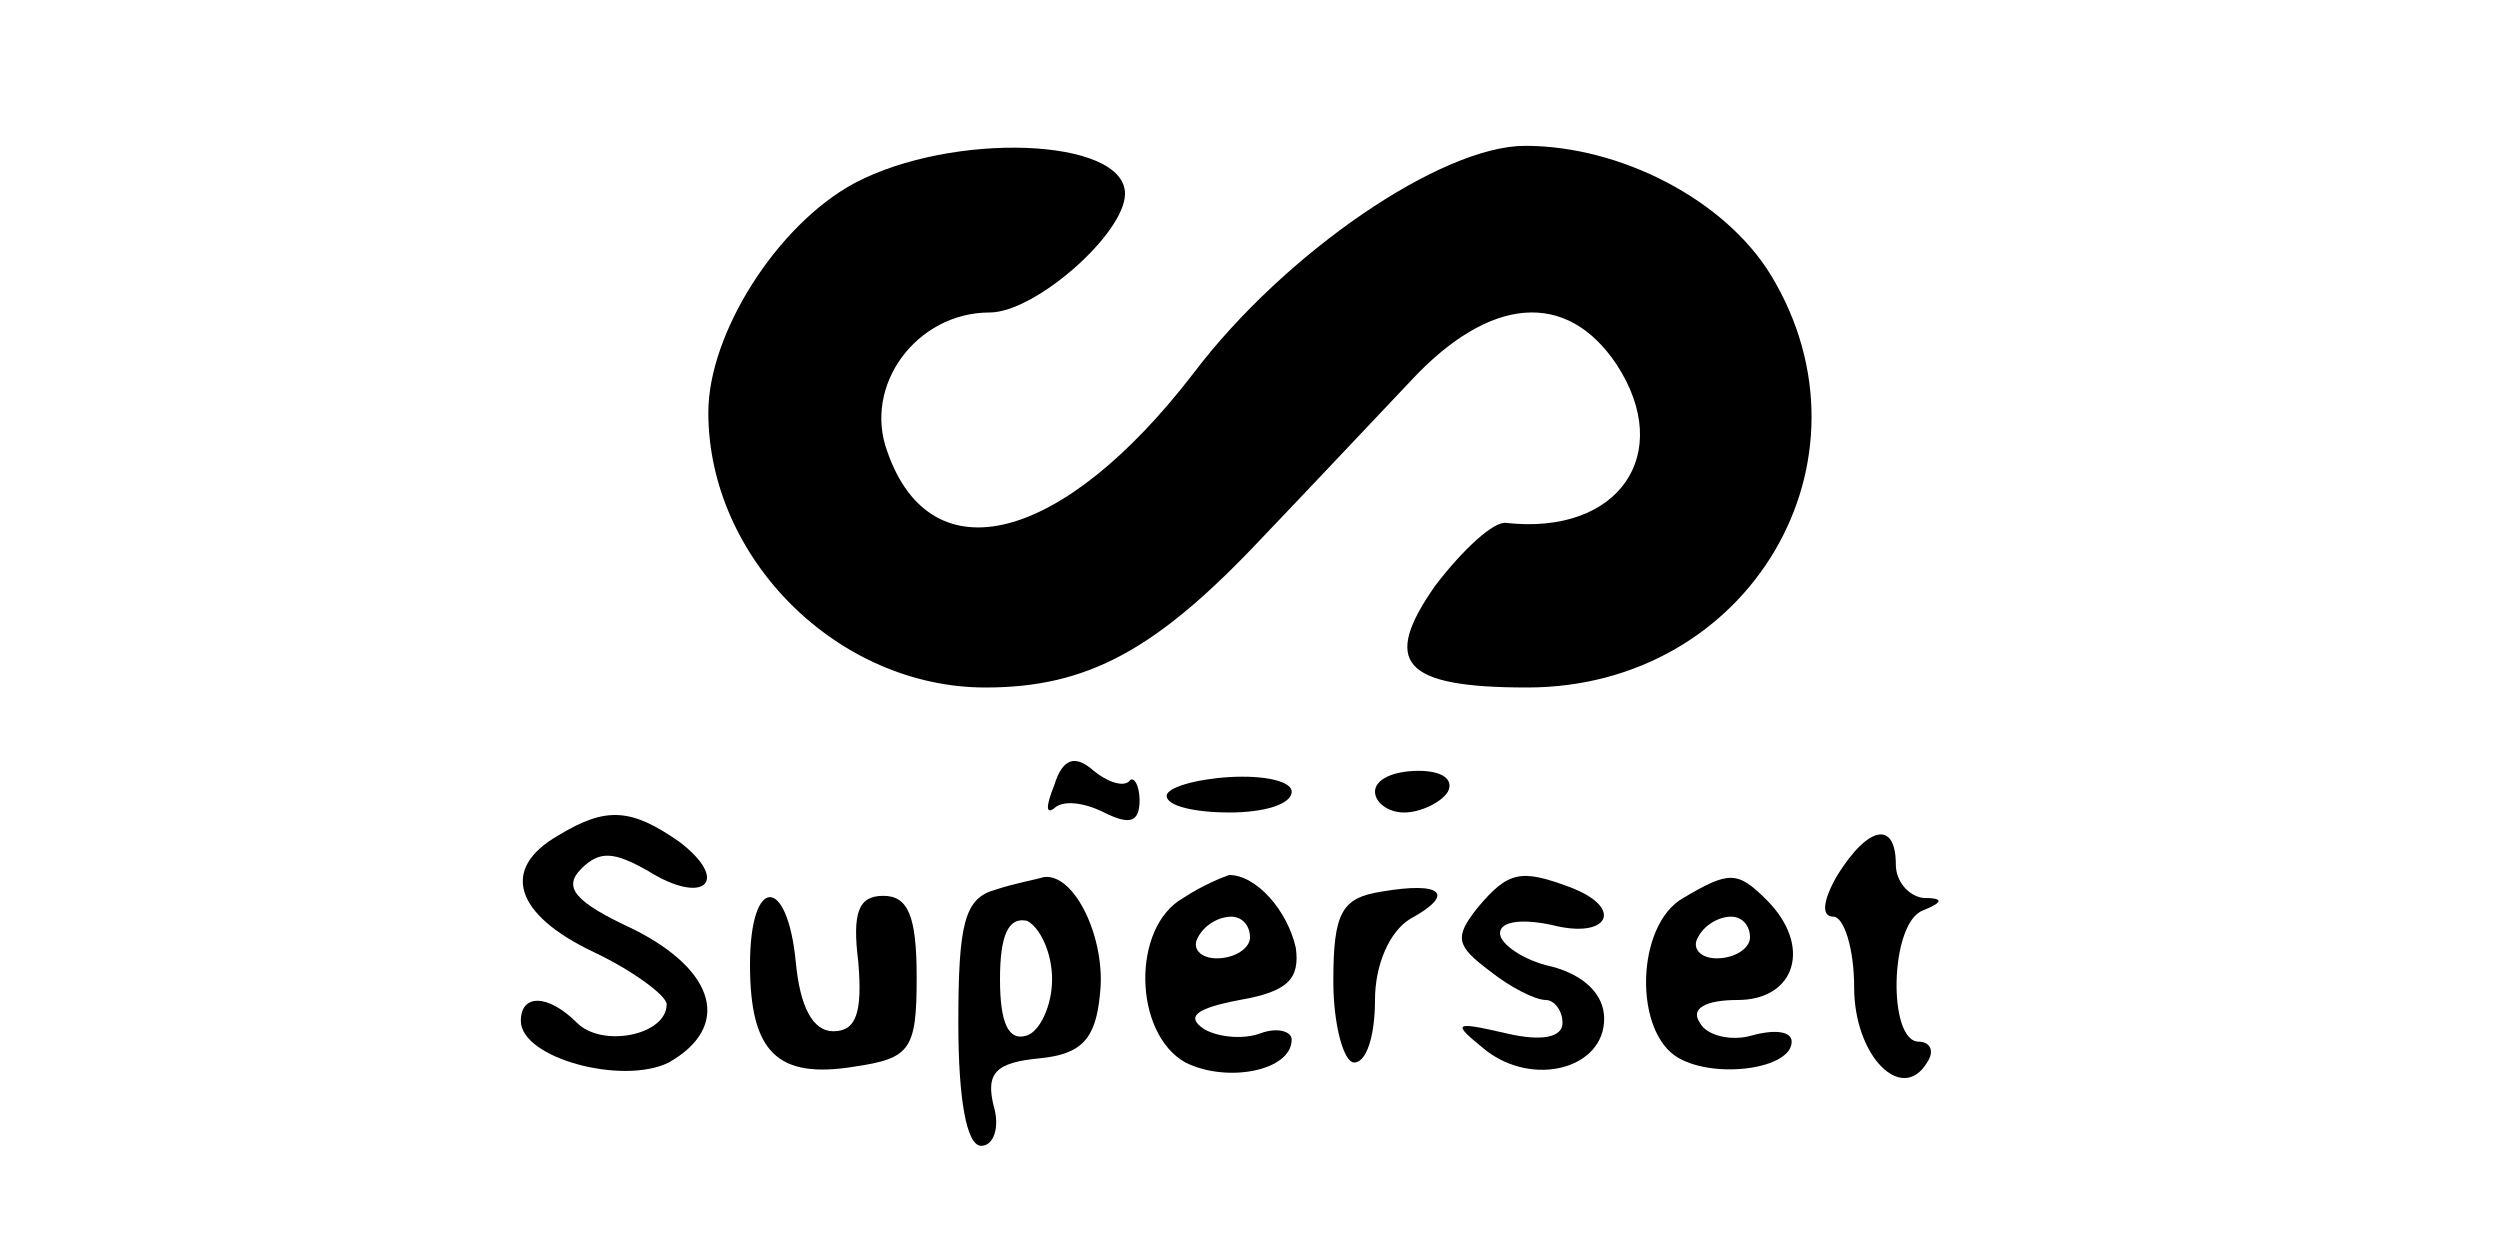<?xml version="1.0" standalone="no"?>
<!DOCTYPE svg PUBLIC "-//W3C//DTD SVG 20010904//EN"
 "http://www.w3.org/TR/2001/REC-SVG-20010904/DTD/svg10.dtd">
<svg version="1.0" xmlns="http://www.w3.org/2000/svg"
 width="120pt" height="60pt" viewBox="0 0 120 60"
 preserveAspectRatio="xMidYMid meet">

<g transform="translate(0,60) scale(0.1,-0.1)"
fill="#000000" stroke="none">
<path d="M410 512 c-37 -20 -70 -72 -70 -110 0 -70 62 -132 133 -132 49 0 82
18 132 71 22 23 54 57 72 76 38 41 75 44 99 8 28 -43 1 -82 -53 -76 -6 1 -21
-13 -34 -30 -26 -37 -16 -49 44 -49 107 0 171 109 117 198 -22 36 -72 62 -118
62 -40 0 -115 -51 -159 -109 -63 -82 -126 -98 -147 -38 -12 32 14 67 49 67 22
0 65 38 65 57 0 27 -83 30 -130 5z"/>
<path d="M506 223 c-4 -10 -4 -14 0 -11 4 4 14 3 24 -2 12 -6 17 -5 17 6 0 7
-3 12 -5 9 -3 -3 -11 0 -17 5 -9 8 -15 6 -19 -7z"/>
<path d="M560 218 c0 -5 14 -8 30 -8 17 0 30 4 30 10 0 5 -13 8 -30 7 -16 -1
-30 -5 -30 -9z"/>
<path d="M660 220 c0 -5 6 -10 14 -10 8 0 18 5 21 10 3 6 -3 10 -14 10 -12 0
-21 -4 -21 -10z"/>
<path d="M268 199 c-28 -16 -21 -38 17 -56 19 -9 35 -21 35 -25 0 -15 -31 -21
-43 -9 -14 14 -27 14 -27 1 0 -18 49 -31 71 -20 30 17 23 44 -17 64 -28 13
-34 20 -25 29 9 9 16 8 32 -1 27 -17 40 -5 15 14 -23 16 -35 17 -58 3z"/>
<path d="M882 180 c-7 -12 -8 -20 -2 -20 5 0 10 -15 10 -34 0 -33 23 -56 35
-36 4 6 1 10 -4 10 -15 0 -14 57 2 63 10 4 10 6 0 6 -7 1 -13 8 -13 16 0 21
-13 19 -28 -5z"/>
<path d="M478 173 c-15 -4 -18 -16 -18 -64 0 -37 4 -59 11 -59 6 0 9 9 6 19
-4 16 1 21 22 23 20 2 27 9 29 31 3 26 -12 58 -27 56 -3 -1 -14 -3 -23 -6z
m27 -43 c0 -13 -6 -25 -12 -27 -9 -3 -13 6 -13 27 0 21 4 30 13 28 6 -3 12
-15 12 -28z"/>
<path d="M568 169 c-25 -14 -24 -65 1 -79 20 -10 51 -4 51 11 0 4 -7 6 -15 3
-8 -3 -20 -2 -27 2 -9 6 -4 10 17 14 23 4 29 10 27 25 -4 18 -19 35 -32 35 -3
-1 -13 -5 -22 -11z m32 -19 c0 -5 -7 -10 -16 -10 -8 0 -12 5 -9 10 3 6 10 10
16 10 5 0 9 -4 9 -10z"/>
<path d="M663 172 c-19 -3 -23 -10 -23 -43 0 -21 5 -39 10 -39 6 0 10 13 10
30 0 17 7 33 17 39 22 12 15 18 -14 13z"/>
<path d="M709 164 c-11 -14 -10 -18 6 -30 10 -8 22 -14 27 -14 4 0 8 -5 8 -11
0 -7 -10 -9 -27 -5 -26 6 -26 5 -10 -8 23 -18 57 -9 57 15 0 12 -10 21 -25 25
-14 3 -25 11 -25 16 0 6 11 7 25 4 27 -7 35 8 9 18 -24 9 -30 8 -45 -10z"/>
<path d="M808 169 c-23 -13 -24 -65 -2 -77 18 -10 54 -5 54 8 0 5 -8 6 -19 3
-10 -3 -22 0 -25 6 -5 7 3 11 18 11 28 0 36 26 14 48 -14 14 -18 14 -40 1z
m32 -19 c0 -5 -7 -10 -16 -10 -8 0 -12 5 -9 10 3 6 10 10 16 10 5 0 9 -4 9
-10z"/>
<path d="M360 137 c0 -42 13 -55 50 -49 27 4 30 8 30 43 0 29 -4 39 -16 39
-12 0 -15 -8 -12 -32 2 -24 -1 -33 -12 -33 -10 0 -16 12 -18 33 -4 42 -22 42
-22 -1z"/>
</g>
</svg>
